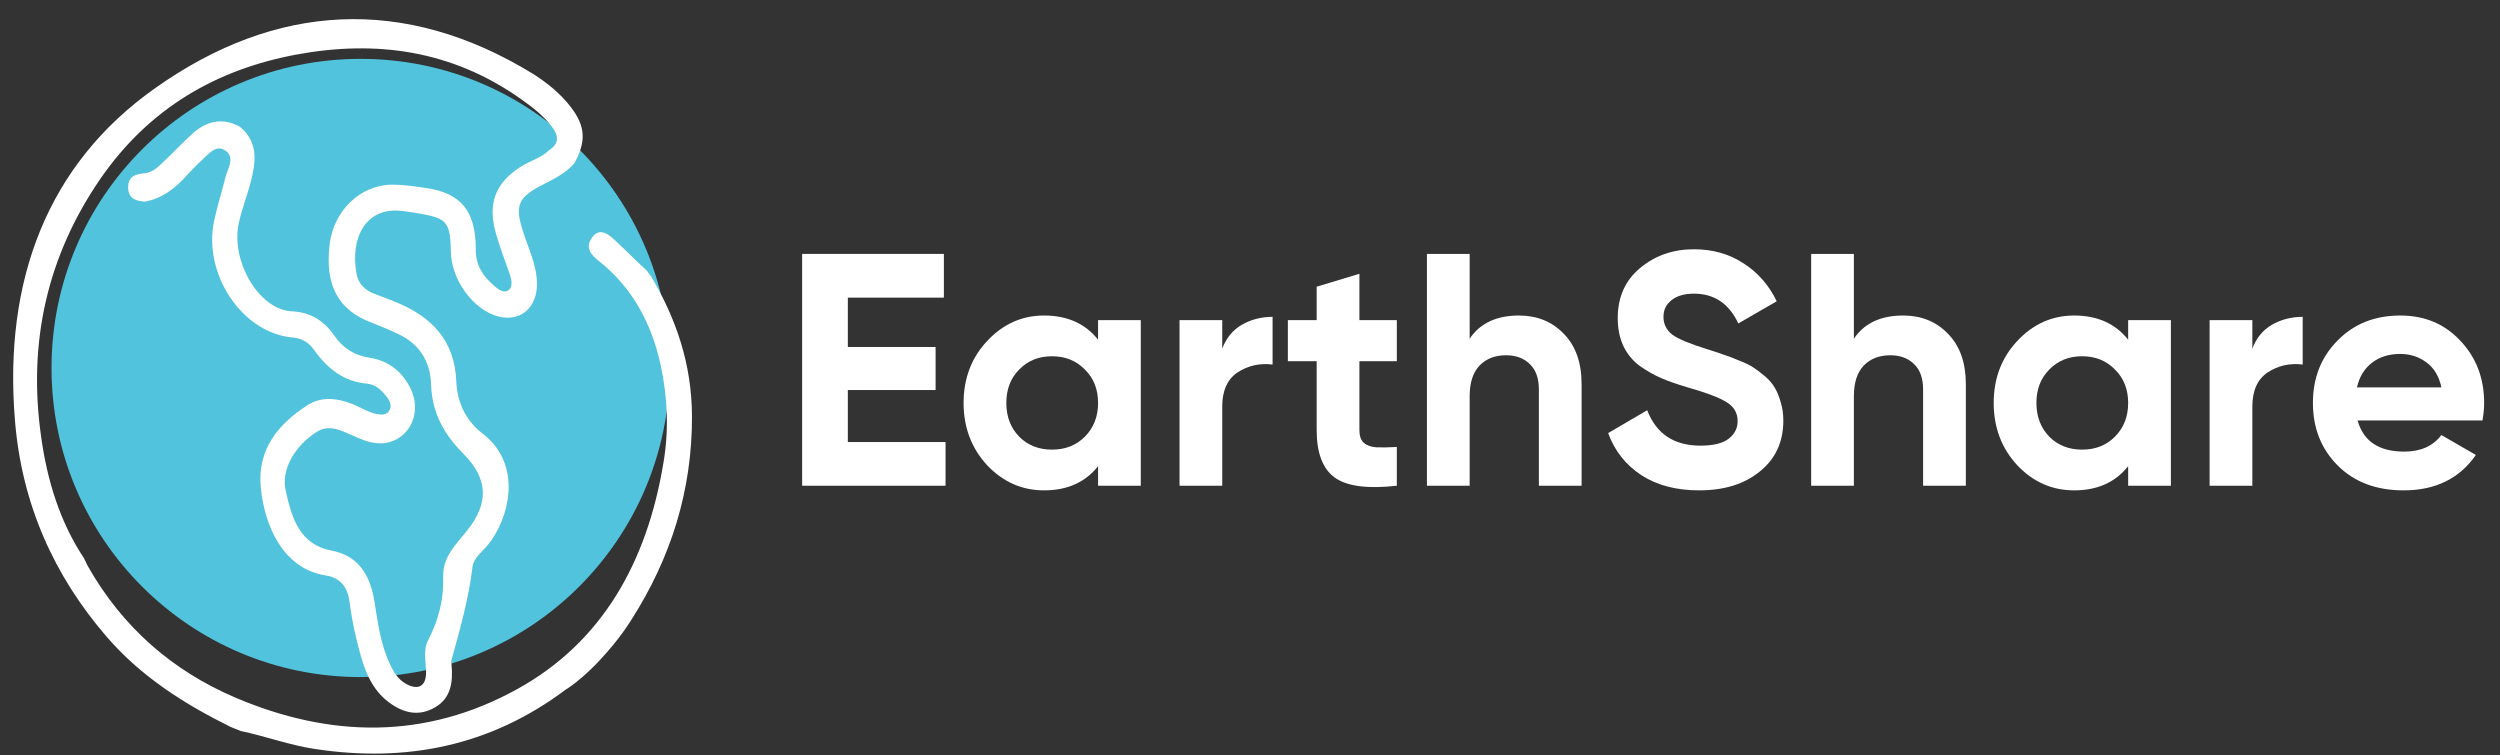 <svg width="96" height="29" viewBox="0 0 96 29" fill="none" xmlns="http://www.w3.org/2000/svg">
<rect x="0" y="0" width="96" height="29" fill="#333333" stroke="none"/>
<path d="M32.557 16.974H36.309V18.652H30.802V9.75H36.245V11.429H32.557V13.324H35.927V14.977H32.557V16.974Z" fill="white"/>
<path d="M42.166 12.293H43.806V18.652H42.166V17.902C41.674 18.521 40.983 18.83 40.093 18.83C39.245 18.83 38.516 18.508 37.905 17.864C37.303 17.211 37.002 16.414 37.002 15.473C37.002 14.532 37.303 13.739 37.905 13.095C38.516 12.442 39.245 12.116 40.093 12.116C40.983 12.116 41.674 12.425 42.166 13.044V12.293ZM39.139 16.77C39.469 17.101 39.889 17.266 40.398 17.266C40.906 17.266 41.326 17.101 41.657 16.77C41.996 16.431 42.166 15.998 42.166 15.473C42.166 14.947 41.996 14.519 41.657 14.188C41.326 13.849 40.906 13.68 40.398 13.68C39.889 13.68 39.469 13.849 39.139 14.188C38.808 14.519 38.643 14.947 38.643 15.473C38.643 15.998 38.808 16.431 39.139 16.77Z" fill="white"/>
<path d="M46.934 13.387C47.087 12.98 47.337 12.675 47.684 12.472C48.041 12.268 48.435 12.166 48.867 12.166V13.998C48.367 13.938 47.918 14.04 47.519 14.303C47.129 14.566 46.934 15.002 46.934 15.613V18.652H45.294V12.293H46.934V13.387Z" fill="white"/>
<path d="M53.638 13.87H52.201V16.516C52.201 16.736 52.256 16.897 52.366 16.999C52.476 17.101 52.637 17.16 52.849 17.177C53.061 17.186 53.324 17.181 53.638 17.164V18.652C52.51 18.779 51.713 18.673 51.247 18.334C50.789 17.995 50.56 17.389 50.56 16.516V13.87H49.454V12.293H50.56V11.009L52.201 10.513V12.293H53.638V13.87Z" fill="white"/>
<path d="M58.33 12.116C59.025 12.116 59.597 12.349 60.047 12.815C60.505 13.281 60.733 13.926 60.733 14.748V18.652H59.093V14.951C59.093 14.528 58.978 14.205 58.749 13.985C58.521 13.756 58.215 13.642 57.834 13.642C57.41 13.642 57.071 13.773 56.816 14.036C56.562 14.299 56.435 14.693 56.435 15.219V18.652H54.794V9.75H56.435V13.006C56.833 12.412 57.465 12.116 58.33 12.116Z" fill="white"/>
<path d="M65.25 18.83C64.368 18.83 63.626 18.635 63.025 18.245C62.422 17.847 61.999 17.308 61.753 16.63L63.253 15.753C63.601 16.66 64.284 17.113 65.301 17.113C65.793 17.113 66.153 17.024 66.382 16.846C66.611 16.668 66.725 16.444 66.725 16.172C66.725 15.859 66.585 15.617 66.305 15.447C66.026 15.269 65.525 15.079 64.805 14.875C64.406 14.757 64.067 14.638 63.788 14.519C63.516 14.4 63.241 14.243 62.961 14.049C62.69 13.845 62.482 13.591 62.338 13.286C62.194 12.98 62.121 12.624 62.121 12.217C62.121 11.412 62.406 10.772 62.974 10.297C63.55 9.814 64.241 9.572 65.046 9.572C65.767 9.572 66.399 9.75 66.941 10.106C67.493 10.454 67.921 10.941 68.226 11.569L66.751 12.421C66.395 11.658 65.826 11.276 65.046 11.276C64.682 11.276 64.394 11.361 64.182 11.53C63.978 11.692 63.877 11.903 63.877 12.166C63.877 12.446 63.991 12.675 64.22 12.853C64.457 13.023 64.907 13.209 65.568 13.413C65.839 13.498 66.043 13.565 66.178 13.616C66.323 13.659 66.513 13.731 66.751 13.832C66.996 13.926 67.183 14.015 67.31 14.099C67.446 14.184 67.599 14.299 67.768 14.443C67.938 14.587 68.065 14.735 68.15 14.888C68.243 15.04 68.319 15.227 68.379 15.447C68.446 15.659 68.48 15.893 68.48 16.147C68.48 16.969 68.179 17.622 67.577 18.105C66.984 18.589 66.208 18.83 65.25 18.83Z" fill="white"/>
<path d="M73.084 12.116C73.779 12.116 74.352 12.349 74.801 12.815C75.259 13.281 75.488 13.926 75.488 14.748V18.652H73.847V14.951C73.847 14.528 73.733 14.205 73.504 13.985C73.275 13.756 72.97 13.642 72.588 13.642C72.164 13.642 71.825 13.773 71.571 14.036C71.316 14.299 71.189 14.693 71.189 15.219V18.652H69.549V9.75H71.189V13.006C71.588 12.412 72.219 12.116 73.084 12.116Z" fill="white"/>
<path d="M81.721 12.293H83.362V18.652H81.721V17.902C81.229 18.521 80.538 18.83 79.648 18.83C78.8 18.83 78.071 18.508 77.461 17.864C76.859 17.211 76.558 16.414 76.558 15.473C76.558 14.532 76.859 13.739 77.461 13.095C78.071 12.442 78.8 12.116 79.648 12.116C80.538 12.116 81.229 12.425 81.721 13.044V12.293ZM78.694 16.77C79.025 17.101 79.445 17.266 79.953 17.266C80.462 17.266 80.882 17.101 81.212 16.77C81.551 16.431 81.721 15.998 81.721 15.473C81.721 14.947 81.551 14.519 81.212 14.188C80.882 13.849 80.462 13.68 79.953 13.68C79.445 13.68 79.025 13.849 78.694 14.188C78.364 14.519 78.198 14.947 78.198 15.473C78.198 15.998 78.364 16.431 78.694 16.77Z" fill="white"/>
<path d="M86.49 13.387C86.642 12.98 86.892 12.675 87.24 12.472C87.596 12.268 87.99 12.166 88.423 12.166V13.998C87.923 13.938 87.473 14.04 87.075 14.303C86.685 14.566 86.49 15.002 86.49 15.613V18.652H84.849V12.293H86.49V13.387Z" fill="white"/>
<path d="M90.532 16.147C90.753 16.944 91.351 17.342 92.326 17.342C92.953 17.342 93.428 17.13 93.75 16.706L95.073 17.47C94.445 18.377 93.521 18.83 92.3 18.83C91.249 18.83 90.405 18.512 89.769 17.877C89.134 17.241 88.816 16.439 88.816 15.473C88.816 14.515 89.129 13.718 89.757 13.082C90.384 12.438 91.189 12.116 92.173 12.116C93.106 12.116 93.873 12.438 94.475 13.082C95.085 13.726 95.391 14.523 95.391 15.473C95.391 15.685 95.369 15.909 95.327 16.147H90.532ZM90.507 14.875H93.75C93.657 14.443 93.462 14.121 93.165 13.909C92.877 13.697 92.546 13.591 92.173 13.591C91.732 13.591 91.368 13.705 91.079 13.934C90.791 14.155 90.6 14.468 90.507 14.875Z" fill="white"/>
<circle cx="13.848" cy="14.13" r="11.87" fill="#51C3DC"/>
<path d="M21.722 26.482C21.747 26.469 21.771 26.442 21.808 26.429C21.845 26.402 21.881 26.376 21.918 26.349C21.93 26.336 21.943 26.336 21.943 26.336C22.494 25.926 22.959 25.449 23.326 25.025C23.927 24.336 24.257 23.78 24.257 23.78C25.751 21.435 26.584 18.852 26.572 15.965C26.559 13.978 25.972 12.256 25.004 10.614C24.943 10.534 24.906 10.495 24.845 10.402C24.416 10.005 24.012 9.594 23.584 9.197C23.326 8.958 23.008 8.746 22.739 9.117C22.445 9.514 22.702 9.793 23.008 10.031C24.269 11.038 25.016 12.389 25.372 14.031C25.641 15.29 25.69 16.548 25.47 17.806C24.833 21.621 23.106 24.667 19.873 26.455C16.334 28.416 12.672 28.336 9.035 26.787C6.648 25.767 4.713 24.111 3.366 21.727C3.292 21.581 3.317 21.621 3.243 21.475V21.462C2.3 20.058 1.81 18.442 1.578 16.76C1.063 13.13 1.823 9.819 3.855 6.865C5.741 4.137 8.325 2.667 11.374 2.097C14.436 1.527 17.351 1.925 20.008 3.806C20.436 4.11 20.853 4.428 21.183 4.852C21.441 5.183 21.502 5.501 21.085 5.766C20.779 6.071 20.375 6.163 20.02 6.388C19.004 7.024 18.698 7.846 19.065 9.038C19.212 9.541 19.395 10.018 19.567 10.508C19.64 10.72 19.702 10.998 19.543 11.13C19.347 11.289 19.114 11.104 18.942 10.945C18.538 10.587 18.257 10.177 18.269 9.554C18.269 8.11 17.706 7.422 16.383 7.223C15.942 7.157 15.489 7.09 15.048 7.09C13.836 7.104 12.819 8.084 12.66 9.369C12.464 10.958 12.991 11.925 14.301 12.402C14.644 12.534 14.987 12.68 15.318 12.839C16.089 13.21 16.53 13.859 16.555 14.786C16.591 15.872 17.069 16.694 17.779 17.409C18.747 18.376 18.796 19.316 17.914 20.402C17.497 20.919 16.995 21.396 17.02 22.137C17.044 23.025 16.836 23.82 16.444 24.575C16.248 24.945 16.346 25.343 16.358 25.74C16.395 26.336 16.077 26.535 15.587 26.257C15.281 26.085 15.11 25.806 14.963 25.475C14.607 24.72 14.509 23.899 14.375 23.078C14.203 22.018 13.713 21.329 12.734 21.144C11.497 20.906 11.203 19.886 10.97 18.839C10.787 18.031 11.325 17.117 12.158 16.587C12.538 16.349 12.893 16.442 13.26 16.601C13.689 16.773 14.105 17.025 14.595 17.025C15.599 17.025 16.224 15.992 15.807 15.011C15.489 14.283 14.914 13.846 14.203 13.74C13.616 13.647 13.175 13.382 12.832 12.879C12.415 12.283 11.889 11.978 11.166 11.952C9.929 11.859 8.852 10.018 9.17 8.561C9.329 7.846 9.636 7.17 9.746 6.428C9.844 5.779 9.697 5.263 9.207 4.865C8.558 4.508 7.946 4.64 7.407 5.117C7.039 5.448 6.697 5.819 6.329 6.163C6.109 6.375 5.876 6.627 5.558 6.653C5.19 6.68 4.896 6.786 4.921 7.236C4.945 7.647 5.251 7.726 5.582 7.74C6.145 7.634 6.599 7.329 7.015 6.905C7.248 6.667 7.468 6.402 7.725 6.177C7.995 5.938 8.288 5.514 8.668 5.792C9.035 6.057 8.742 6.468 8.656 6.812C8.521 7.355 8.35 7.898 8.227 8.455C7.774 10.508 9.293 12.786 11.227 12.958C11.583 12.985 11.852 13.144 12.06 13.435C12.575 14.164 13.211 14.654 14.093 14.733C14.424 14.76 14.681 14.998 14.889 15.29C14.975 15.422 15.036 15.568 14.975 15.713C14.901 15.899 14.742 15.938 14.558 15.912C14.191 15.872 13.873 15.647 13.53 15.515C12.954 15.29 12.366 15.21 11.815 15.554C10.701 16.27 9.868 17.25 10.015 18.72C10.15 20.164 10.86 21.846 12.513 22.098C13.028 22.177 13.346 22.508 13.419 23.091C13.481 23.541 13.554 23.992 13.664 24.442C13.897 25.396 14.117 26.363 14.938 26.972C15.489 27.383 16.089 27.528 16.714 27.157C17.326 26.8 17.399 26.177 17.338 25.515C17.338 25.475 17.326 25.422 17.326 25.383C17.657 24.191 18 22.998 18.146 21.753C18.195 21.382 18.648 21.091 18.881 20.733C19.689 19.541 19.922 17.713 18.538 16.654C17.926 16.19 17.559 15.501 17.522 14.654C17.461 13.051 16.555 12.177 15.281 11.634C14.975 11.501 14.669 11.395 14.363 11.276C14.032 11.157 13.775 10.905 13.701 10.561C13.419 9.144 14.044 7.951 15.403 8.097C15.648 8.124 15.893 8.163 16.126 8.203C17.179 8.389 17.289 8.534 17.314 9.687C17.338 10.746 18.171 11.899 19.126 12.15C19.983 12.376 20.632 11.819 20.62 10.879C20.608 10.164 20.29 9.541 20.081 8.879C19.775 7.925 19.885 7.607 20.718 7.157C21.183 6.905 21.686 6.706 22.053 6.269C22.518 5.435 22.482 4.852 21.93 4.124C21.526 3.594 21.012 3.183 20.473 2.839C15.526 -0.195 10.579 0.11 5.962 3.382C1.81 6.309 0.133 10.786 0.574 16.137C0.831 19.343 2.068 22.098 4.088 24.442C5.423 25.992 7.088 27.038 8.852 27.912C9.06 27.992 8.938 27.952 9.244 28.071C10.199 28.27 11.117 28.614 12.085 28.76C15.575 29.29 18.808 28.667 21.722 26.482Z" fill="white"/>
</svg>
